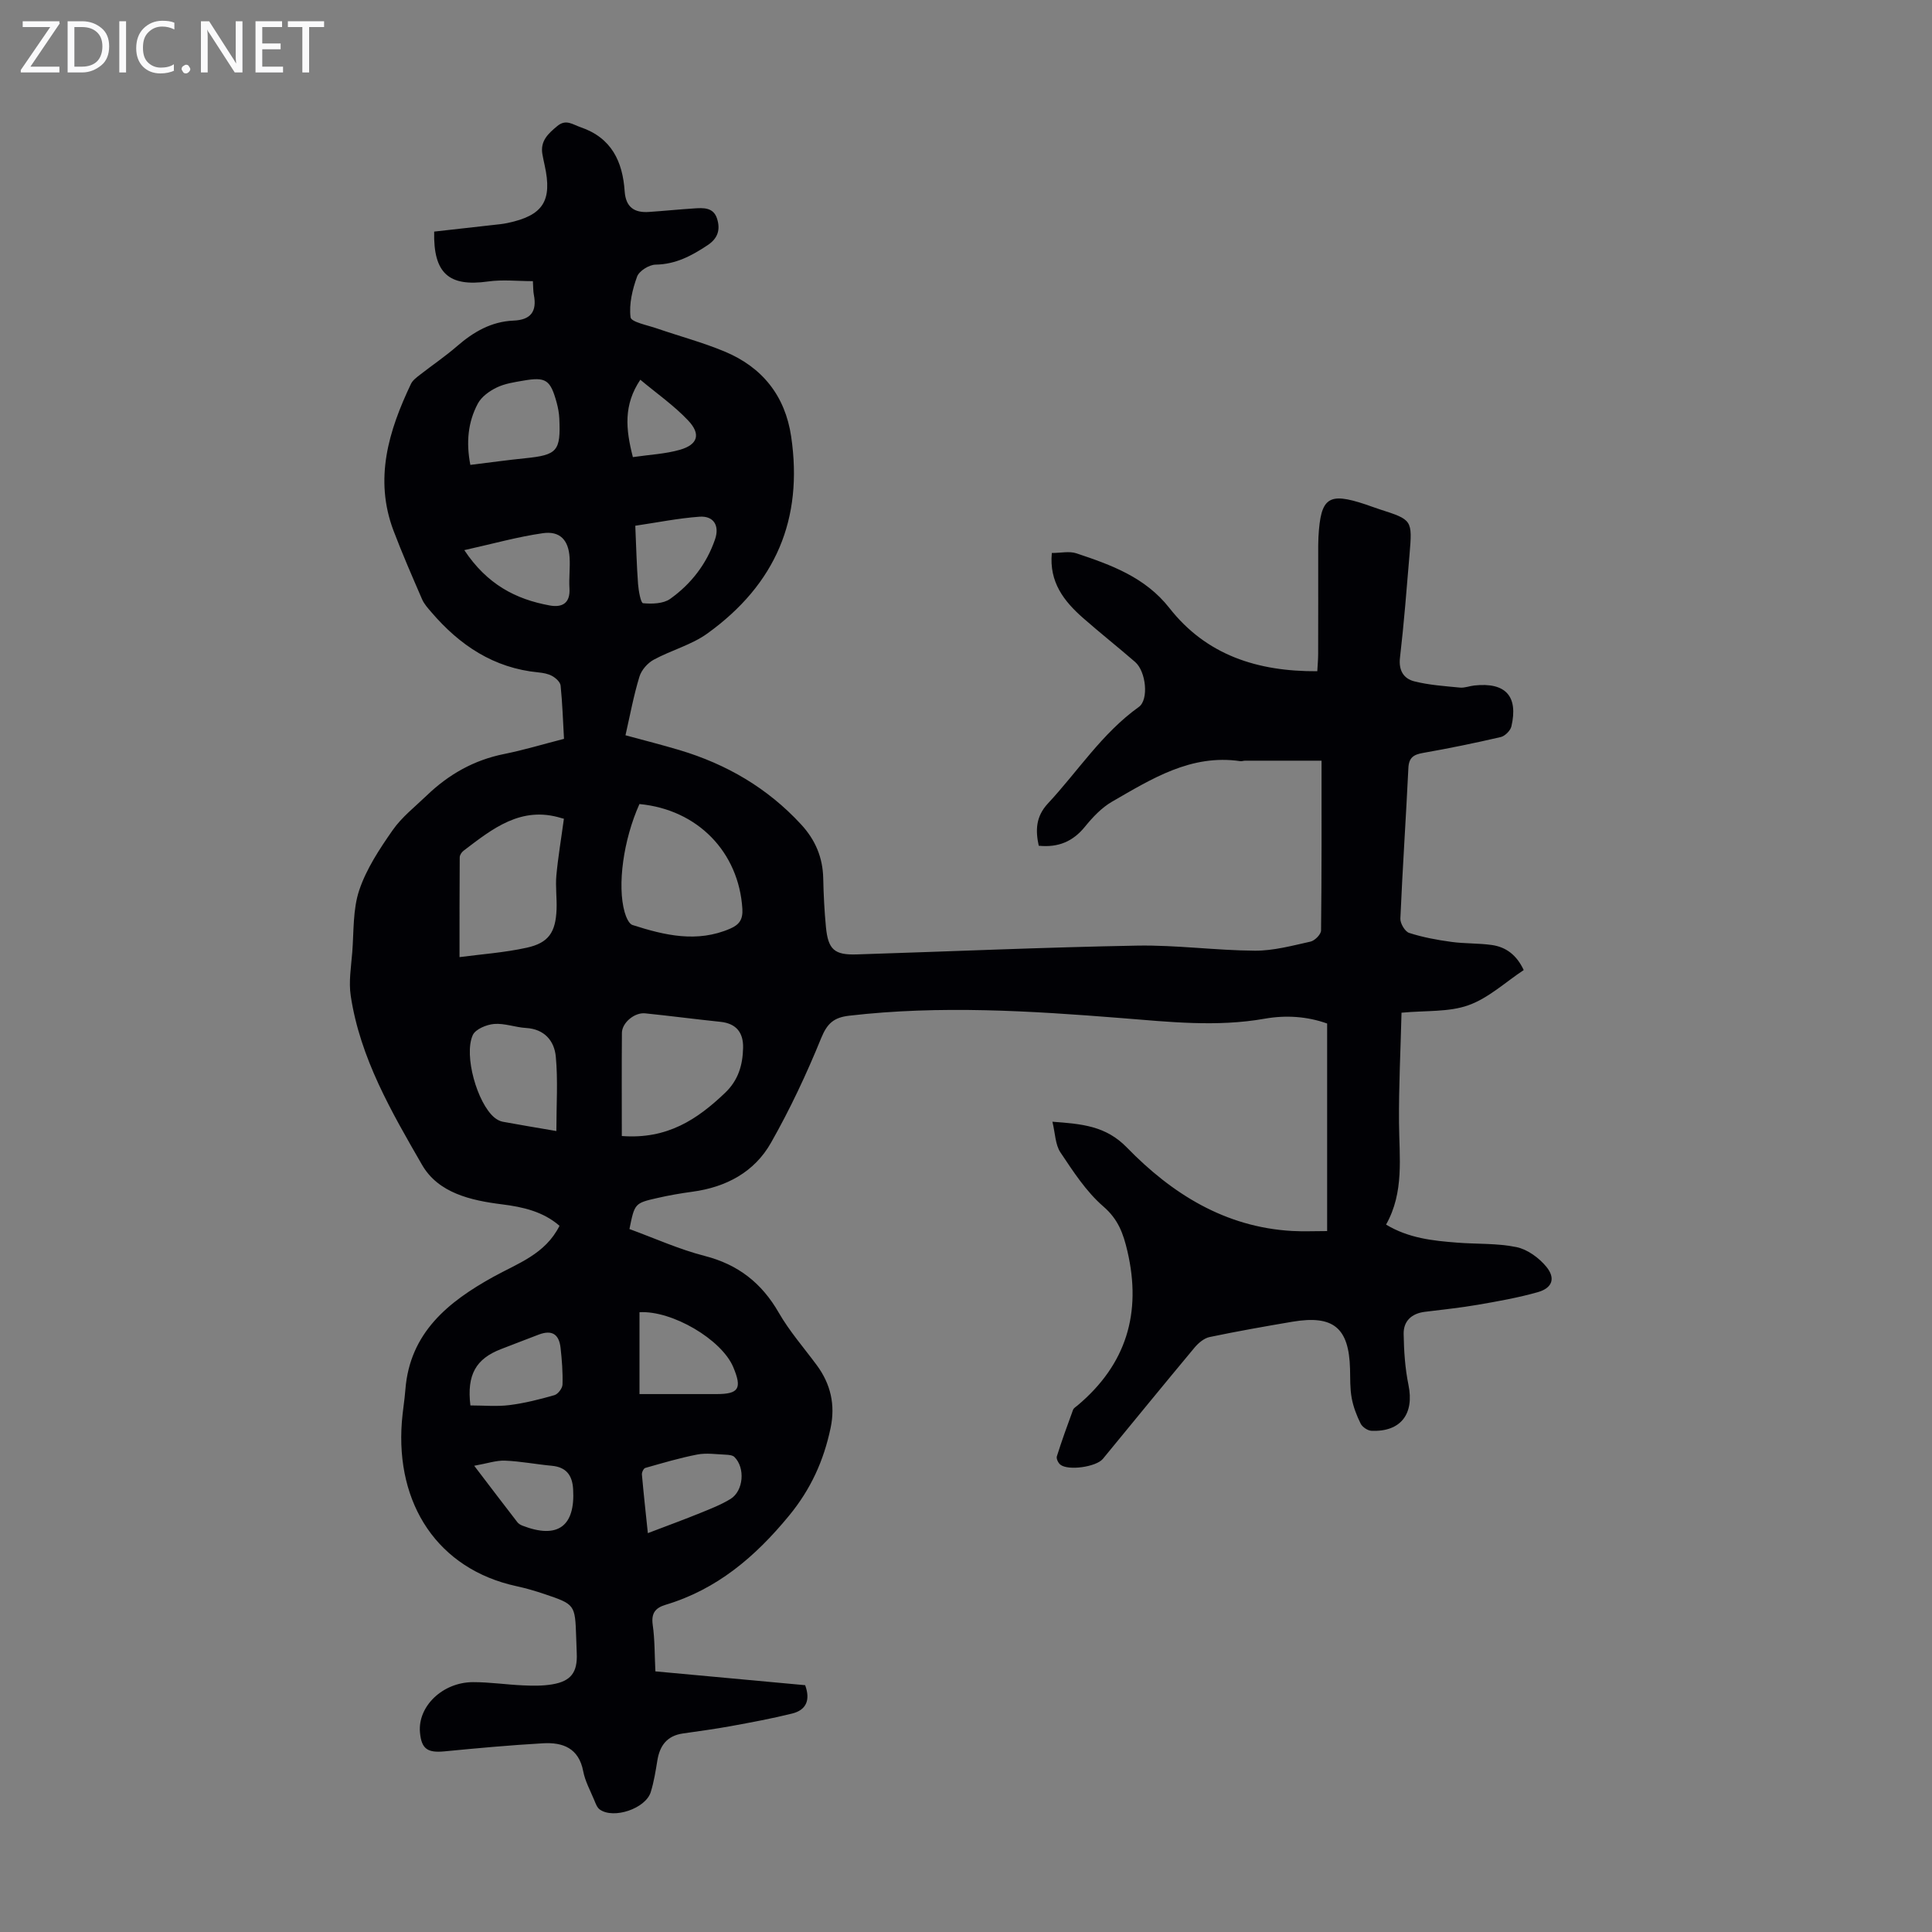 <svg enable-background="new 0 0 400 400" viewBox="0 0 400 400" xmlns="http://www.w3.org/2000/svg"><rect x="0" y="0" width="400" height="400" fill="#808080" stroke="none"/><g fill="#fafafb"><path d="m12.4 4.8-6.1 9h6v1.2h-8v-.5l6.1-8.9h-5.7v-1.2h7.6v.4z"/><path d="m14 15v-10.6h3c1.6 0 2.9.5 4 1.4s1.6 2.2 1.6 3.8-.5 3-1.6 3.9-2.4 1.5-4 1.5zm1.4-9.4v8.2h1.6c1.3 0 2.4-.4 3.1-1.1s1.1-1.8 1.1-3.1-.4-2.3-1.2-3-1.8-1-3.1-1z"/><path d="m26.1 4.4v10.6h-1.4v-10.6z"/><path d="m36.1 14.6c-.8.4-1.8.6-2.9.6-1.5 0-2.7-.5-3.6-1.4s-1.4-2.2-1.4-3.8c0-1.7.5-3.1 1.5-4.1s2.3-1.6 3.9-1.6c1 0 1.8.1 2.5.4v1.4c-.8-.4-1.6-.6-2.5-.6-1.2 0-2.1.4-2.9 1.2s-1.1 1.8-1.1 3.2c0 1.3.3 2.3 1 3s1.6 1.1 2.7 1.1c1 0 2-.2 2.7-.7v1.3z"/><path d="m37.6 14.3c0-.2.1-.5.3-.6s.4-.3.6-.3c.3 0 .5.1.6.3s.3.4.3.6-.1.4-.3.6-.4.3-.6.3c-.3 0-.5-.1-.6-.3s-.3-.4-.3-.6z"/><path d="m50.2 15h-1.6l-5.3-8.2c-.2-.2-.3-.5-.4-.7 0 .2.1.7.1 1.5v7.4h-1.4v-10.6h1.7l5.2 8.1c.2.4.4.6.4.7 0-.3-.1-.8-.1-1.5v-7.3h1.4z"/><path d="m58.6 15h-5.7v-10.6h5.5v1.2h-4.1v3.4h3.8v1.2h-3.8v3.6h4.3z"/><path d="m67.1 5.6h-3.1v9.4h-1.4v-9.4h-3v-1.2h7.5z"/></g><path d="m129.5 152.23c3.89 1.06 7.57 1.99 11.19 3.07 9.73 2.91 18.22 7.85 25.16 15.38 2.95 3.19 4.5 6.83 4.59 11.18.07 3.35.24 6.72.56 10.06.45 4.67 1.74 5.83 6.38 5.68 19.34-.61 38.68-1.47 58.02-1.82 8.13-.15 16.27 1 24.42 1.05 3.84.02 7.72-1.04 11.51-1.88.89-.2 2.17-1.5 2.18-2.3.14-11.62.1-23.25.1-35.16-4.97 0-10.4 0-15.82 0-.33 0-.68.15-1 .1-10.2-1.5-18.34 3.66-26.54 8.38-2.17 1.25-4.03 3.23-5.63 5.2-2.48 3.05-5.51 4.34-9.56 3.93-.68-3.15-.65-6.01 1.91-8.76 6.23-6.69 11.21-14.54 18.82-19.98 2.08-1.49 1.5-7.34-.78-9.31-3.55-3.08-7.24-6-10.77-9.1-3.95-3.47-7.05-7.42-6.47-13.46 1.84 0 3.62-.42 5.09.07 7.2 2.4 14.25 4.95 19.25 11.32 7.64 9.74 18.19 13.17 30.62 13.09.07-1.27.18-2.44.18-3.61.02-6.94.01-13.88.01-20.82 0-1.12-.01-2.24.05-3.36.46-8.23 2.05-9.32 9.8-6.73.95.32 1.89.68 2.85.99 6.77 2.18 6.81 2.18 6.21 9.35-.6 7.14-1.15 14.28-1.98 21.39-.31 2.65.79 4.33 2.95 4.88 3.08.78 6.31.99 9.49 1.3.97.09 1.98-.34 2.98-.44 6.43-.69 9.1 2.2 7.65 8.47-.2.88-1.33 2-2.21 2.21-5.34 1.24-10.71 2.34-16.11 3.29-1.94.34-2.91.97-3.01 3.12-.5 10.4-1.21 20.78-1.66 31.18-.04 1 .96 2.68 1.82 2.96 2.83.91 5.8 1.46 8.76 1.86 2.76.38 5.59.25 8.34.64 2.93.41 5.14 2.04 6.62 5.19-3.8 2.51-7.29 5.8-11.44 7.28-4.07 1.46-8.8 1.07-13.86 1.55-.19 7.7-.58 15.25-.52 22.8.05 7.14 1.11 14.34-2.68 21.07 4.68 2.82 9.66 3.34 14.66 3.73 4.12.33 8.34.1 12.34.93 2.27.47 4.65 2.21 6.17 4.05 1.99 2.42 1.24 4.43-1.76 5.28-4.06 1.15-8.25 1.89-12.42 2.61-3.63.63-7.31 1-10.97 1.46-2.72.34-4.43 1.9-4.38 4.58.06 3.53.29 7.11 1 10.56 1.23 5.98-1.58 9.75-7.66 9.49-.79-.03-1.88-.77-2.24-1.48-.83-1.67-1.53-3.49-1.86-5.32-.36-1.96-.29-4.01-.34-6.02-.22-8.51-3.44-11.19-11.93-9.76-5.73.97-11.45 1.98-17.14 3.17-1.15.24-2.31 1.22-3.1 2.16-6.38 7.65-12.68 15.37-19 23.06-1.37 1.67-7.2 2.51-8.82 1.19-.44-.36-.86-1.24-.71-1.71 1.02-3.24 2.18-6.44 3.35-9.62.14-.38.61-.65.95-.93 10.09-8.49 13.29-19.12 10.31-31.92-.86-3.68-1.9-6.6-4.99-9.27-3.55-3.07-6.23-7.23-8.88-11.19-1.07-1.6-1.07-3.92-1.66-6.35 6.11.46 11.03.84 15.41 5.33 9.31 9.57 20.32 16.5 34.22 17.29 2.32.13 4.66.02 7.25.02 0-14.29 0-28.45 0-42.97-4.09-1.47-8.52-1.78-12.92-1-9.95 1.76-19.8.66-29.74-.13-18.73-1.49-37.5-2.67-56.29-.49-3.17.37-4.55 1.57-5.8 4.63-3.02 7.42-6.45 14.73-10.41 21.7-3.44 6.06-9.28 9.17-16.23 10.11-2.44.33-4.87.75-7.26 1.3-4.73 1.07-4.72 1.12-5.8 6.43 5.13 1.87 10.23 4.19 15.56 5.56 6.93 1.78 11.81 5.59 15.35 11.75 2.22 3.86 5.21 7.27 7.87 10.87 2.89 3.91 3.87 8.21 2.87 12.99-1.42 6.75-4.07 12.66-8.61 18.18-7.01 8.52-14.91 15.25-25.57 18.45-2.13.64-2.99 1.76-2.65 4.16.44 3.07.38 6.22.55 9.62 10.52.97 20.83 1.92 31.01 2.86 1.14 3.12.19 5.15-2.69 5.87-4.2 1.04-8.46 1.83-12.72 2.61-3.29.6-6.61 1.04-9.92 1.52-3.25.47-4.77 2.49-5.27 5.58-.36 2.2-.71 4.43-1.37 6.55-1.06 3.42-7.68 5.65-10.55 3.61-.57-.4-.87-1.27-1.16-1.97-.81-1.96-1.88-3.89-2.27-5.94-.91-4.8-4.22-6.04-8.33-5.8-6.81.39-13.6 1.01-20.39 1.67-3.52.34-4.78-.5-5.08-3.93-.48-5.37 4.66-10.38 10.98-10.4 3.46-.01 6.91.52 10.38.67 2 .09 4.04.12 6.01-.21 3.91-.65 5.26-2.5 5.09-6.42-.05-1.12-.08-2.24-.12-3.36-.23-6.75-.23-6.78-6.6-8.93-1.9-.64-3.85-1.21-5.81-1.63-16.22-3.54-24.99-16.96-23.68-34.02.17-2.23.56-4.44.73-6.67.92-11.81 8.91-18.2 18.22-23.35 5.08-2.81 10.73-4.67 13.69-10.56-3.39-2.95-7.56-3.9-11.87-4.44-6.51-.81-13.23-2.35-16.59-8.18-6.34-10.99-12.81-22.11-14.76-34.97-.45-2.92.07-6.02.31-9.02.34-4.33.1-8.88 1.45-12.89 1.49-4.43 4.21-8.54 6.92-12.42 1.89-2.71 4.63-4.84 7.05-7.17 4.53-4.36 9.77-7.34 16.02-8.59 4.04-.81 8-2.01 12.4-3.14-.21-3.72-.33-7.38-.7-11.02-.07-.73-.99-1.57-1.73-1.98-.84-.48-1.91-.66-2.9-.76-9.21-.89-16.26-5.61-22.11-12.44-.72-.84-1.51-1.7-1.94-2.69-2.04-4.71-4.1-9.42-5.92-14.22-4.05-10.72-1-20.68 3.62-30.39.36-.75 1.16-1.33 1.85-1.87 2.56-2 5.26-3.82 7.71-5.95 3.39-2.94 7.08-5.08 11.65-5.27 3.59-.14 4.9-1.89 4.23-5.34-.15-.75-.12-1.54-.2-2.83-3.15 0-6.28-.36-9.3.07-8.07 1.13-11.33-1.65-11.14-10.33 4.03-.45 8.11-.9 12.2-1.37 1-.11 2.01-.2 2.99-.41 7.37-1.55 9.31-4.57 7.69-11.93-.17-.76-.33-1.53-.47-2.3-.49-2.75 1.2-4.29 3.09-5.85 1.8-1.49 3.14-.32 4.82.25 6.41 2.19 8.7 7.1 9.12 13.26.23 3.31 2 4.49 5.04 4.28 3.12-.21 6.23-.53 9.35-.73 1.93-.13 3.99-.24 4.74 2.12.71 2.23.2 4.06-1.94 5.48-3.31 2.2-6.62 3.98-10.8 4.04-1.33.02-3.39 1.3-3.82 2.48-.97 2.66-1.69 5.69-1.35 8.42.12.99 3.54 1.64 5.49 2.32 4.64 1.6 9.42 2.87 13.94 4.75 7.81 3.24 12.57 9.15 13.82 17.61 2.52 17.08-3.18 30.58-17.35 40.79-3.29 2.37-7.49 3.46-11.11 5.43-1.27.69-2.54 2.14-2.95 3.5-1.2 3.91-1.94 7.96-2.89 12.14zm-12.75 17.27c.37.08-.07.02-.48-.11-8.37-2.61-14.3 2.18-20.29 6.74-.4.3-.8.9-.8 1.37-.05 6.66-.04 13.31-.04 20.66 4.53-.6 9.31-.93 13.93-1.95 4.53-1 5.97-3.2 6.16-7.93.09-2.34-.25-4.71-.04-7.03.35-3.78.99-7.53 1.56-11.75zm15.64-3.03c-3.32 7.39-4.64 16.85-3.06 22.4.28.98.87 2.4 1.62 2.64 6.66 2.14 13.38 3.74 20.26.74 1.85-.81 2.62-1.88 2.49-4.09-.74-11.73-9.24-20.55-21.31-21.69zm-3.65 68.73c9.42.72 15.63-3.45 21.38-8.94 2.76-2.63 3.65-5.78 3.73-9.31.07-3.11-1.36-5.04-4.67-5.39-5.21-.54-10.41-1.23-15.62-1.76-2.19-.22-4.78 1.95-4.8 4.04-.06 7.12-.02 14.24-.02 21.36zm-13.55-1.03c0-5.51.35-10.51-.12-15.43-.31-3.23-2.34-5.69-6.17-5.91-2.21-.13-4.44-1.01-6.6-.83-1.57.13-3.87 1.08-4.42 2.31-1.9 4.21.93 14.06 4.45 17.04.49.41 1.12.77 1.74.89 3.38.63 6.77 1.18 11.12 1.93zm-17.81-137.92c4-.49 7.65-1 11.31-1.37 6.68-.68 7.42-1.46 7.11-8.23-.05-1.11-.26-2.23-.55-3.3-1.3-4.73-2.22-5.36-6.92-4.54-1.86.32-3.82.61-5.49 1.42-1.51.73-3.16 1.91-3.91 3.33-2.05 3.84-2.45 8.04-1.55 12.69zm35.02 175.43v16.95h15.92c4.66 0 5.36-1.15 3.48-5.61-2.42-5.71-12.65-11.73-19.4-11.34zm1.73 45.74c4.35-1.66 7.59-2.84 10.78-4.14 2.16-.88 4.37-1.73 6.34-2.94 2.7-1.67 3.07-6.44.81-8.68-.38-.38-1.16-.45-1.77-.48-1.97-.08-4.01-.4-5.91-.04-3.64.7-7.21 1.77-10.78 2.78-.35.1-.74.91-.7 1.36.35 3.93.78 7.85 1.23 12.14zm-38-203.52c4.73 7.12 10.67 10.17 17.66 11.45 2.6.48 4.31-.45 4.11-3.56-.13-2.11.16-4.24.03-6.34-.21-3.61-1.98-5.56-5.52-5.06-5.2.74-10.31 2.18-16.28 3.51zm1.26 177.08c2.79 0 5.48.26 8.09-.07 3.14-.4 6.25-1.18 9.31-2.06.73-.21 1.65-1.42 1.67-2.19.08-2.53-.12-5.08-.4-7.6-.32-2.89-1.83-3.76-4.51-2.75-2.61.98-5.2 2.01-7.8 3-5.2 2-7.13 5.29-6.36 11.67zm34.14-182.13c.19 4.29.28 8.17.57 12.04.11 1.42.56 3.96 1.04 4 1.85.17 4.19.11 5.6-.89 4.33-3.08 7.55-7.23 9.3-12.33.98-2.86-.29-4.91-3.24-4.69-4.39.32-8.74 1.2-13.27 1.87zm-33.35 194.62c3.4 4.46 6.15 8.09 8.94 11.69.25.32.67.57 1.07.72 7.27 2.81 10.93.14 10.47-7.56-.17-2.88-1.41-4.57-4.44-4.85-3.23-.3-6.43-.93-9.66-1.06-1.84-.07-3.71.59-6.38 1.06zm32.85-208.83c3.47-.51 6.71-.65 9.75-1.52 3.7-1.07 4.38-3.23 1.69-6.07-2.92-3.09-6.49-5.58-9.9-8.43-3.5 5.23-3.04 10.19-1.54 16.02z" fill="#010105"/></svg>